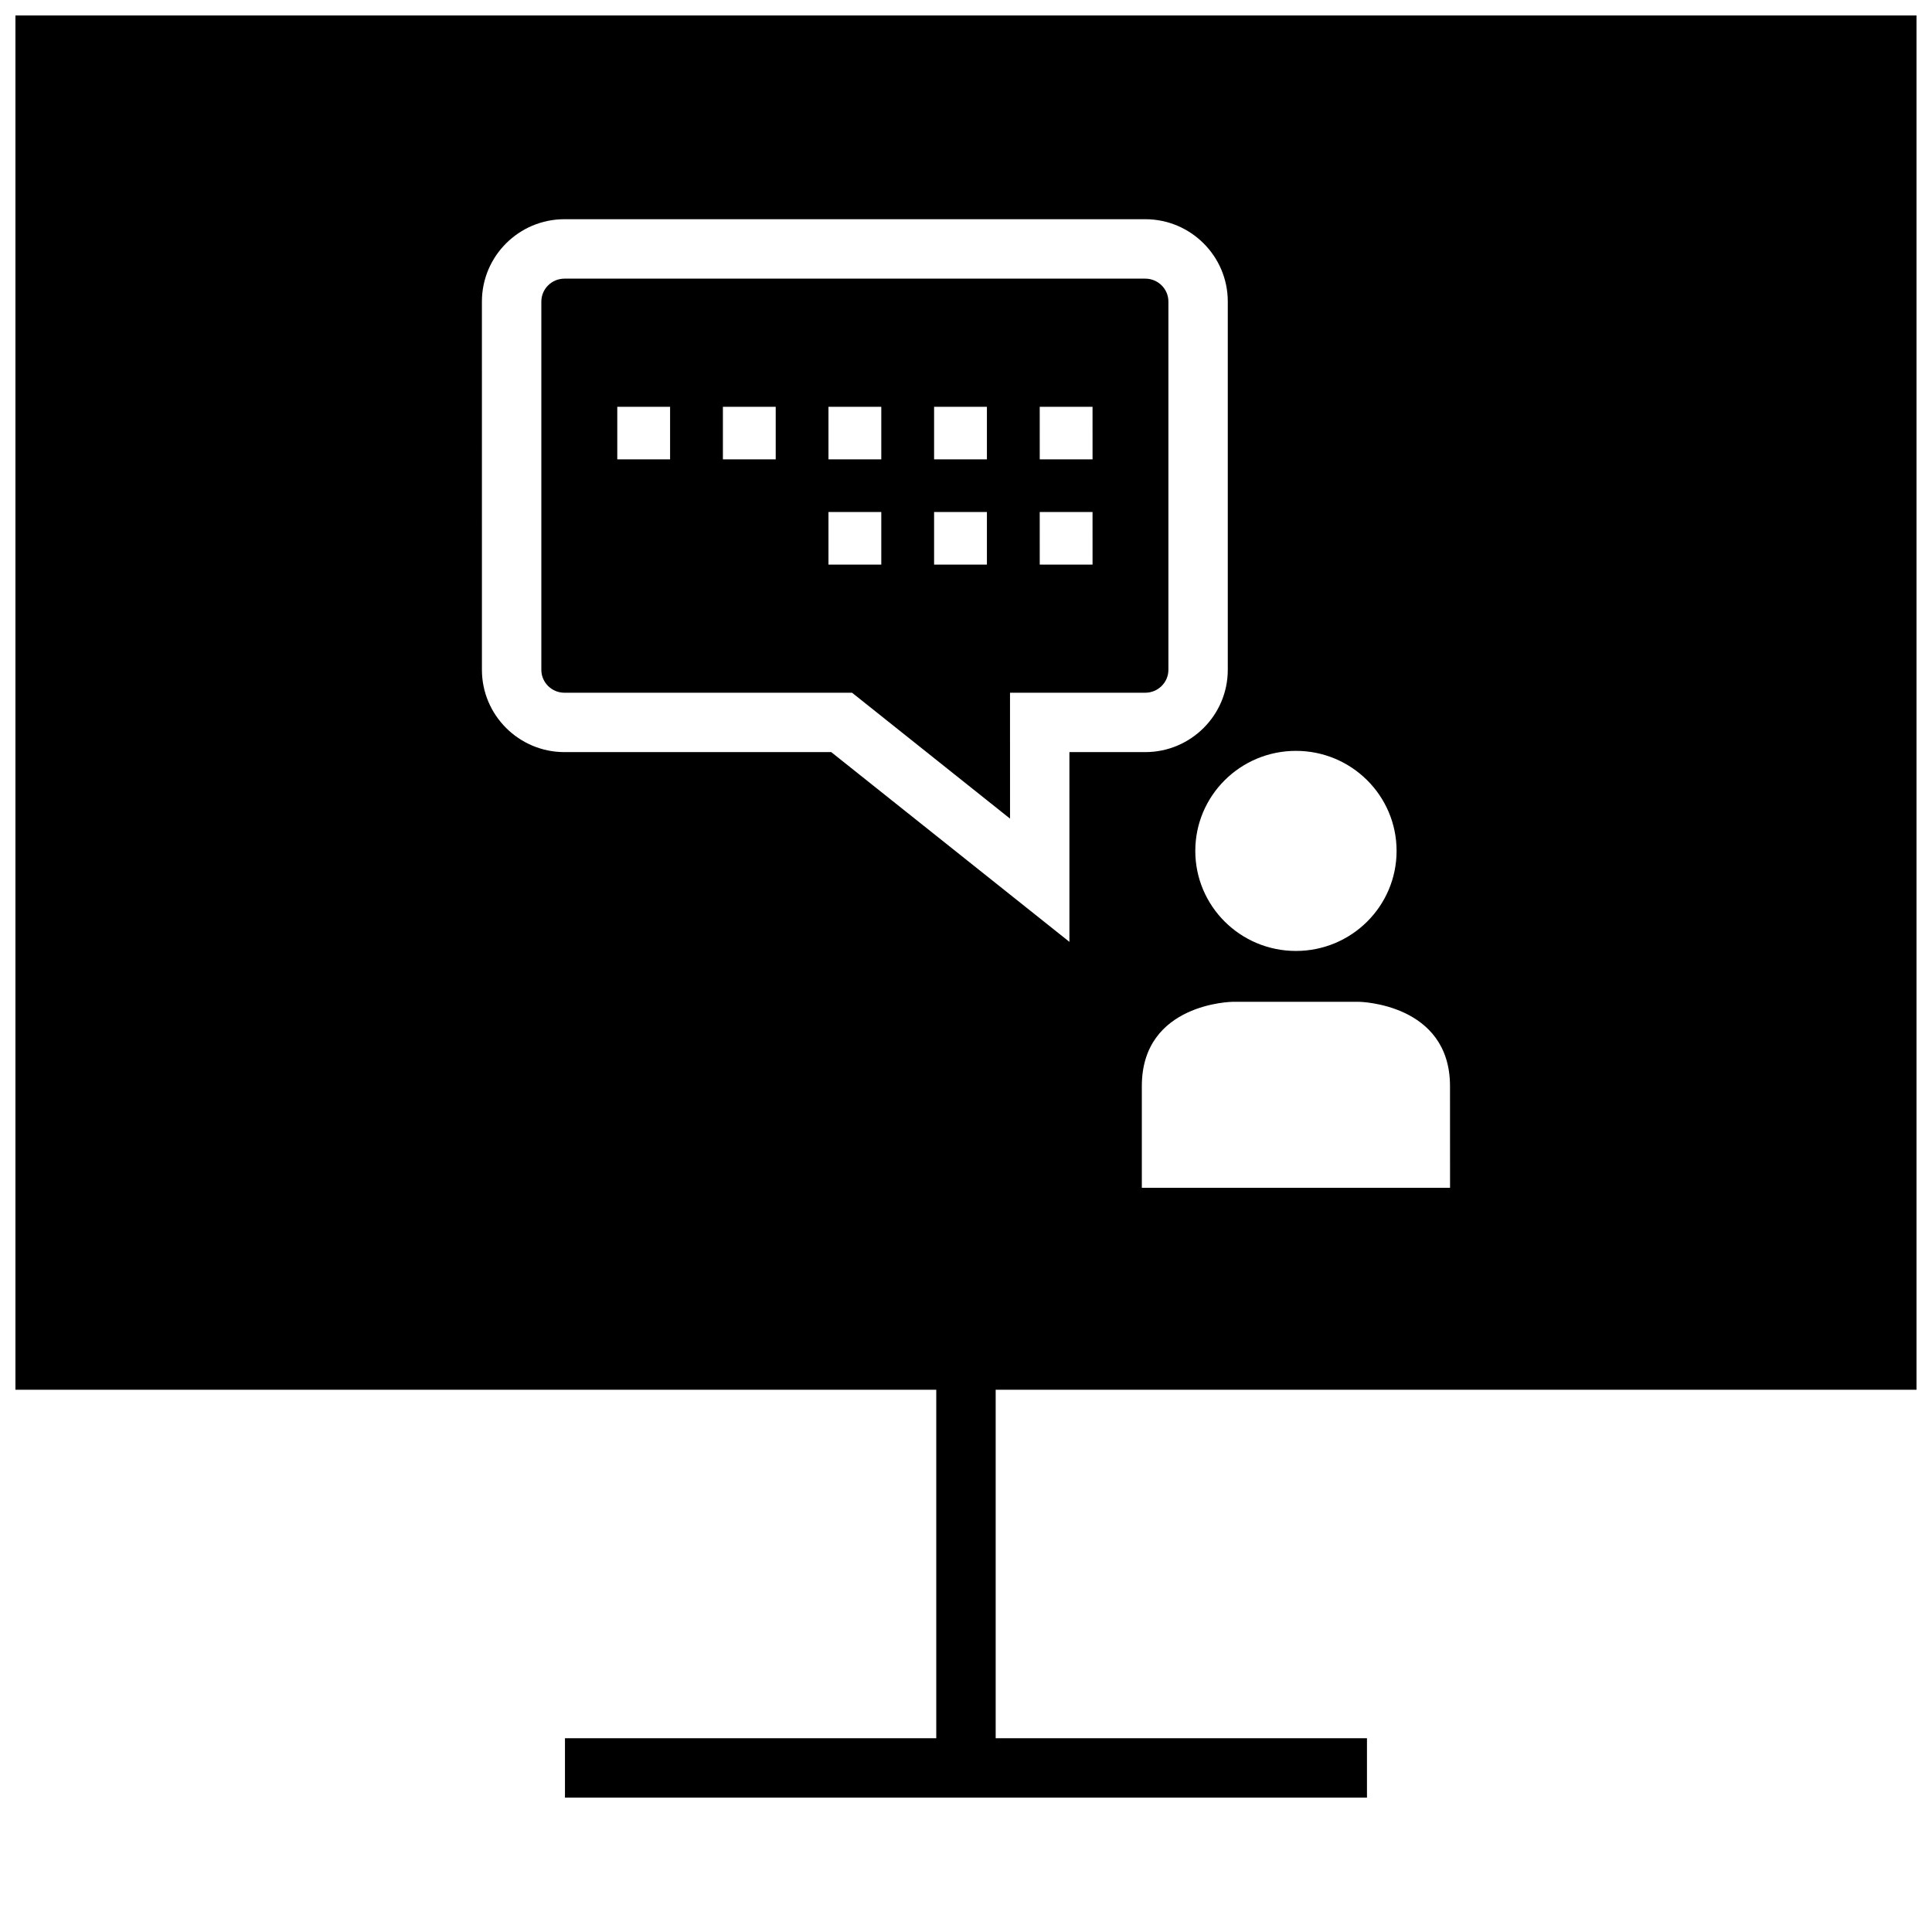 <?xml version="1.0" encoding="UTF-8"?>
<!-- Uploaded to: SVG Repo, www.svgrepo.com, Generator: SVG Repo Mixer Tools -->
<svg width="800px" height="800px" version="1.1" viewBox="144 144 512 512" xmlns="http://www.w3.org/2000/svg">
 <defs>
  <clipPath id="a">
   <path d="m148.09 148.09h503.81v472.91h-503.81z"/>
  </clipPath>
 </defs>
 <path d="m453.64 321.52v-97.598c0-3.352-2.754-6.078-6.125-6.078h-153.93c-3.371 0-6.125 2.723-6.125 6.078v97.598c0 3.336 2.754 6.062 6.125 6.062h76.219l41.863 33.363-0.004-33.367h35.848c3.371 0 6.125-2.723 6.125-6.059zm-132.06-55.781h-13.996v-13.934h13.996zm27.992 0h-13.996v-13.934h13.996zm27.977 27.883h-13.996v-13.934h13.996zm0-27.883h-13.996v-13.934h13.996zm27.992 27.883h-13.996v-13.934h13.996zm0-27.883h-13.996v-13.934h13.996zm27.996 27.883h-13.996l-0.004-13.934h13.996zm0-27.883h-13.996l-0.004-13.934h13.996z"/>
 <g clip-path="url(#a)">
  <path d="m148.09 148.09v364.21h244.03v92.355h-98.398v15.742h212.54v-15.742h-98.398v-92.355h244.03v-364.21zm366.02 221.41c0 14.641-11.934 26.512-26.672 26.512-14.738 0-26.672-11.871-26.672-26.512s11.934-26.512 26.672-26.512c14.719-0.004 26.672 11.867 26.672 26.512zm-86.703 24.102-63.121-50.285h-70.703c-12.059 0-21.867-9.793-21.867-21.805l-0.004-97.598c0-12.027 9.809-21.82 21.867-21.82h153.93c12.059 0 21.867 9.793 21.867 21.82v97.598c0 12.027-9.809 21.805-21.867 21.805h-20.105zm100.87 65.18h-81.68v-26.953c0-22.074 24.074-22.34 24.074-22.34h33.52s24.074 0.41 24.074 22.34c0.012 21.934 0.012 26.953 0.012 26.953z"/>
 </g>
</svg>